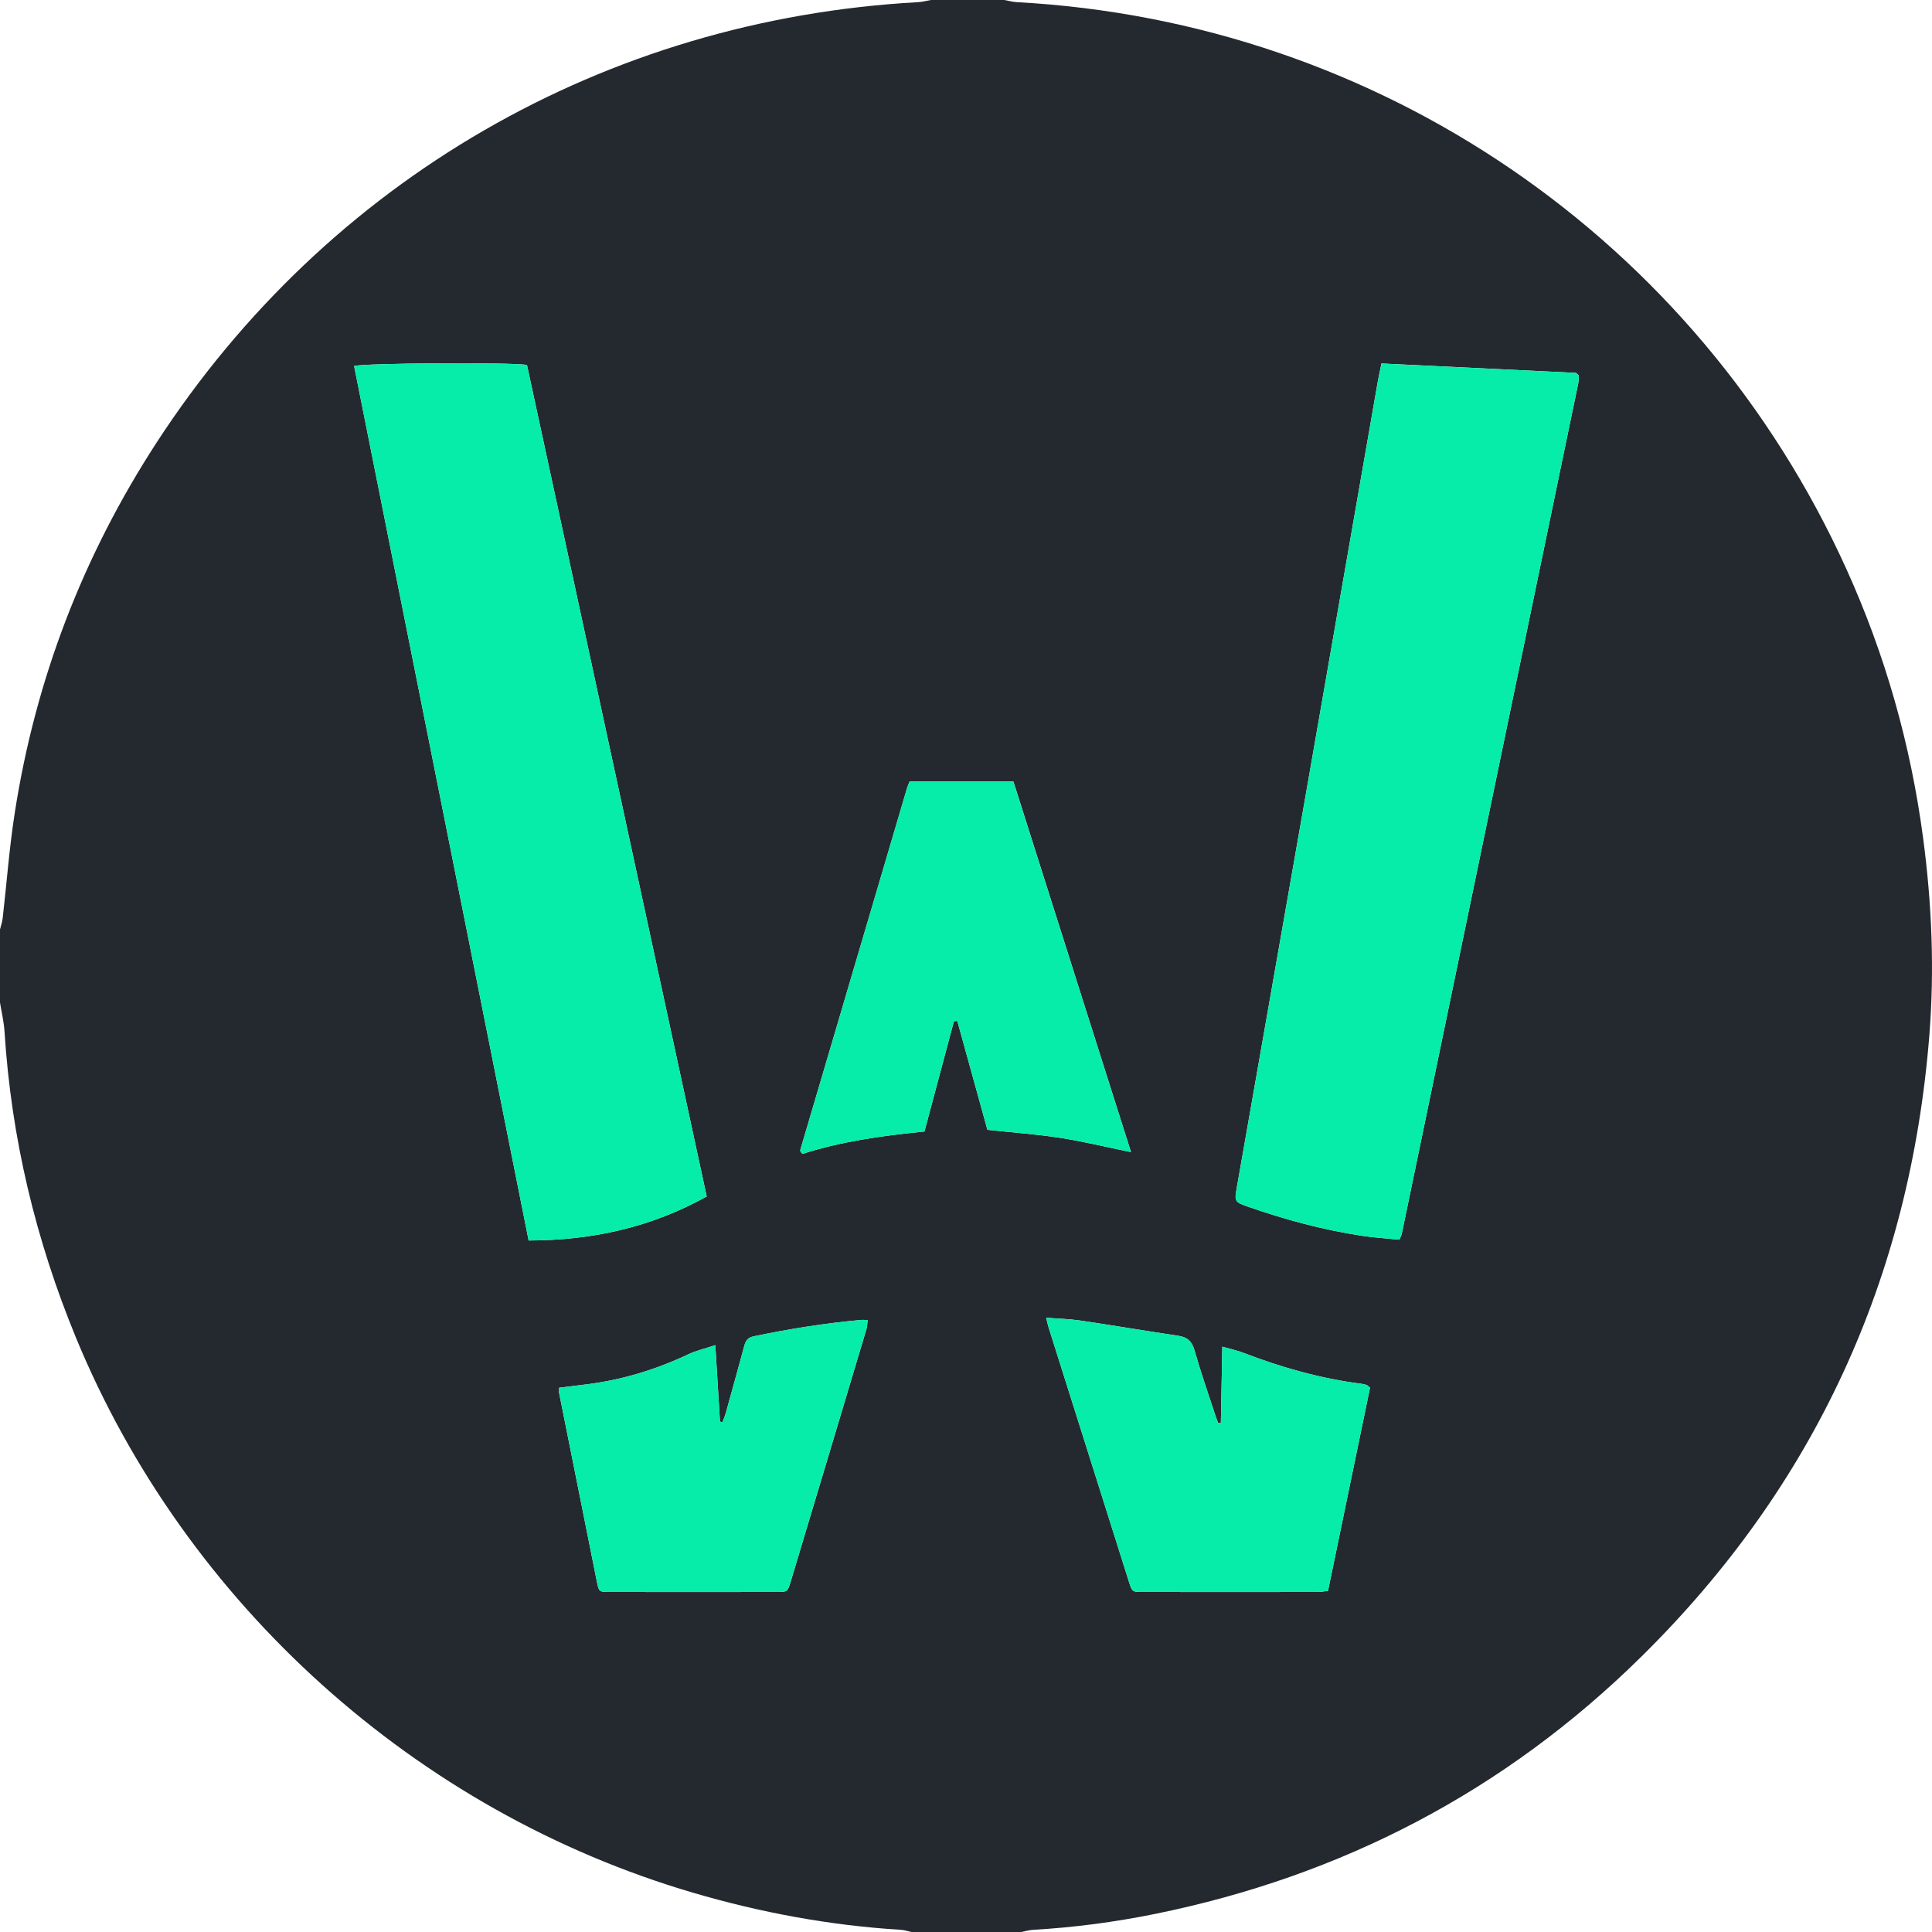 <svg width="24" height="24" viewBox="0 0 24 24" fill="none" xmlns="http://www.w3.org/2000/svg">
<g clip-path="url(#clip0)">
<path d="M12.474 0C12.527 0.009 12.581 0.024 12.635 0.027C17.124 0.27 21.077 2.969 22.935 7.065C23.419 8.133 23.736 9.25 23.89 10.414C23.998 11.228 24.032 12.044 23.967 12.862C23.727 15.877 22.54 18.461 20.386 20.583C18.695 22.249 16.671 23.304 14.346 23.776C13.847 23.877 13.342 23.944 12.833 23.973C12.783 23.976 12.735 23.991 12.686 24C12.232 24 11.777 24 11.323 24C11.279 23.991 11.236 23.976 11.192 23.973C10.313 23.919 9.453 23.76 8.609 23.512C5.174 22.503 2.313 19.931 0.946 16.623C0.442 15.401 0.139 14.132 0.056 12.811C0.048 12.692 0.019 12.573 0 12.454C0 12.152 0 11.848 0 11.546C0.012 11.497 0.029 11.449 0.034 11.4C0.084 10.965 0.116 10.526 0.184 10.093C0.442 8.435 1.033 6.901 1.947 5.495C4.068 2.234 7.522 0.241 11.403 0.027C11.458 0.024 11.511 0.009 11.565 0C11.868 0 12.171 0 12.474 0ZM17.384 15.4C17.399 15.364 17.409 15.347 17.413 15.328C18.144 11.807 18.875 8.286 19.605 4.765C19.611 4.735 19.61 4.705 19.612 4.675C19.612 4.67 19.611 4.664 19.609 4.66C19.606 4.656 19.601 4.653 19.577 4.632C18.79 4.594 17.981 4.555 17.161 4.515C17.144 4.602 17.127 4.674 17.114 4.748C16.818 6.447 16.522 8.147 16.225 9.846C15.938 11.486 15.649 13.125 15.362 14.764C15.334 14.921 15.341 14.933 15.489 14.985C15.956 15.149 16.433 15.278 16.923 15.352C17.076 15.375 17.231 15.384 17.384 15.4ZM8.779 14.863C8.032 11.408 7.288 7.968 6.546 4.533C6.324 4.499 4.512 4.51 4.399 4.547C5.121 8.165 5.843 11.784 6.567 15.41C7.36 15.408 8.091 15.246 8.779 14.863ZM11.85 12.686C11.864 12.685 11.878 12.684 11.892 12.683C12.018 13.137 12.143 13.591 12.266 14.035C12.582 14.069 12.878 14.089 13.171 14.135C13.46 14.18 13.746 14.25 14.05 14.312C13.559 12.765 13.074 11.237 12.589 9.708C12.153 9.708 11.726 9.708 11.3 9.708C11.287 9.739 11.276 9.762 11.269 9.786C10.826 11.285 10.384 12.784 9.942 14.284C9.94 14.289 9.942 14.294 9.943 14.299C9.944 14.304 9.945 14.309 9.948 14.312C9.951 14.316 9.955 14.32 9.969 14.334C10.457 14.177 10.969 14.107 11.484 14.056C11.609 13.588 11.729 13.137 11.85 12.686ZM15.166 17.677C15.155 17.678 15.145 17.678 15.134 17.679C15.121 17.646 15.107 17.614 15.097 17.581C15.009 17.313 14.916 17.046 14.839 16.775C14.806 16.66 14.748 16.61 14.634 16.593C14.226 16.533 13.819 16.463 13.41 16.403C13.279 16.384 13.145 16.381 12.996 16.37C13.01 16.426 13.017 16.46 13.027 16.493C13.36 17.546 13.692 18.599 14.025 19.652C14.064 19.775 14.066 19.776 14.194 19.776C14.92 19.777 15.646 19.777 16.372 19.776C16.41 19.776 16.449 19.768 16.497 19.762C16.672 18.913 16.847 18.071 17.019 17.239C16.994 17.218 16.988 17.209 16.979 17.206C16.961 17.199 16.941 17.194 16.921 17.191C16.414 17.127 15.925 16.99 15.448 16.806C15.37 16.776 15.288 16.759 15.184 16.729C15.178 17.059 15.172 17.368 15.166 17.677ZM6.946 17.239C6.946 17.277 6.943 17.292 6.946 17.306C7.102 18.088 7.258 18.869 7.415 19.65C7.44 19.775 7.443 19.776 7.573 19.776C8.264 19.777 8.955 19.777 9.646 19.776C9.782 19.776 9.783 19.776 9.823 19.645C10.137 18.602 10.45 17.558 10.762 16.515C10.773 16.48 10.773 16.441 10.778 16.399C10.745 16.398 10.725 16.395 10.705 16.396C10.253 16.437 9.805 16.508 9.361 16.601C9.277 16.618 9.259 16.669 9.242 16.734C9.167 17.006 9.093 17.279 9.017 17.551C9.006 17.59 8.989 17.628 8.975 17.666C8.965 17.664 8.954 17.662 8.944 17.661C8.925 17.353 8.906 17.045 8.886 16.71C8.758 16.753 8.65 16.777 8.552 16.823C8.152 17.012 7.735 17.14 7.296 17.196C7.183 17.21 7.069 17.224 6.946 17.239Z" fill="#24292F"/>
<path d="M17.384 15.4C17.231 15.385 17.076 15.376 16.923 15.352C16.433 15.278 15.957 15.149 15.489 14.985C15.341 14.933 15.334 14.921 15.362 14.765C15.649 13.125 15.938 11.486 16.225 9.846C16.522 8.147 16.818 6.448 17.114 4.748C17.127 4.675 17.144 4.602 17.162 4.516C17.981 4.555 18.79 4.594 19.577 4.632C19.602 4.654 19.606 4.656 19.609 4.66C19.611 4.665 19.612 4.67 19.612 4.675C19.61 4.705 19.611 4.736 19.605 4.765C18.875 8.286 18.144 11.807 17.413 15.328C17.409 15.347 17.399 15.364 17.384 15.4Z" fill="#05EDA8"/>
<path d="M8.779 14.862C8.091 15.246 7.36 15.408 6.567 15.41C5.843 11.784 5.121 8.165 4.399 4.547C4.512 4.51 6.324 4.499 6.546 4.533C7.288 7.967 8.032 11.407 8.779 14.862Z" fill="#05EDA8"/>
<path d="M11.85 12.686C11.729 13.137 11.609 13.588 11.484 14.056C10.969 14.107 10.457 14.177 9.969 14.334C9.955 14.32 9.951 14.317 9.948 14.312C9.945 14.309 9.944 14.304 9.943 14.299C9.942 14.294 9.94 14.289 9.942 14.284C10.384 12.785 10.826 11.285 11.268 9.786C11.275 9.762 11.287 9.739 11.3 9.708C11.726 9.708 12.152 9.708 12.588 9.708C13.074 11.238 13.559 12.765 14.05 14.312C13.746 14.25 13.46 14.18 13.171 14.135C12.878 14.089 12.581 14.069 12.266 14.035C12.143 13.591 12.018 13.137 11.892 12.683C11.878 12.684 11.864 12.685 11.85 12.686Z" fill="#05EDA8"/>
<path d="M15.166 17.677C15.172 17.368 15.178 17.059 15.184 16.729C15.288 16.758 15.37 16.776 15.448 16.806C15.925 16.99 16.414 17.127 16.921 17.191C16.941 17.193 16.961 17.199 16.979 17.206C16.988 17.209 16.994 17.218 17.019 17.239C16.847 18.071 16.672 18.913 16.497 19.762C16.449 19.767 16.411 19.776 16.372 19.776C15.646 19.777 14.92 19.777 14.194 19.776C14.066 19.776 14.064 19.775 14.025 19.652C13.692 18.599 13.359 17.546 13.027 16.493C13.017 16.46 13.01 16.426 12.996 16.37C13.145 16.381 13.279 16.384 13.41 16.403C13.819 16.463 14.226 16.532 14.634 16.593C14.748 16.61 14.806 16.66 14.839 16.775C14.916 17.046 15.009 17.313 15.097 17.581C15.107 17.614 15.121 17.646 15.134 17.679C15.145 17.678 15.155 17.678 15.166 17.677Z" fill="#05EDA8"/>
<path d="M6.946 17.239C7.069 17.224 7.183 17.21 7.296 17.195C7.735 17.14 8.152 17.012 8.552 16.823C8.65 16.777 8.758 16.752 8.886 16.71C8.906 17.045 8.925 17.352 8.944 17.66C8.954 17.662 8.965 17.664 8.975 17.666C8.989 17.627 9.006 17.59 9.017 17.55C9.093 17.278 9.167 17.006 9.242 16.733C9.259 16.669 9.277 16.617 9.361 16.6C9.805 16.507 10.253 16.436 10.705 16.396C10.725 16.394 10.745 16.398 10.778 16.399C10.773 16.441 10.773 16.479 10.762 16.515C10.45 17.558 10.136 18.601 9.823 19.644C9.783 19.775 9.782 19.776 9.646 19.776C8.955 19.777 8.264 19.777 7.573 19.776C7.443 19.776 7.44 19.774 7.415 19.649C7.258 18.868 7.102 18.087 6.946 17.306C6.943 17.292 6.946 17.276 6.946 17.239Z" fill="#05EDA8"/>
</g>
<defs>
<clipPath id="clip0">
<rect width="24" height="24" fill="white"/>
</clipPath>
</defs>
</svg>
